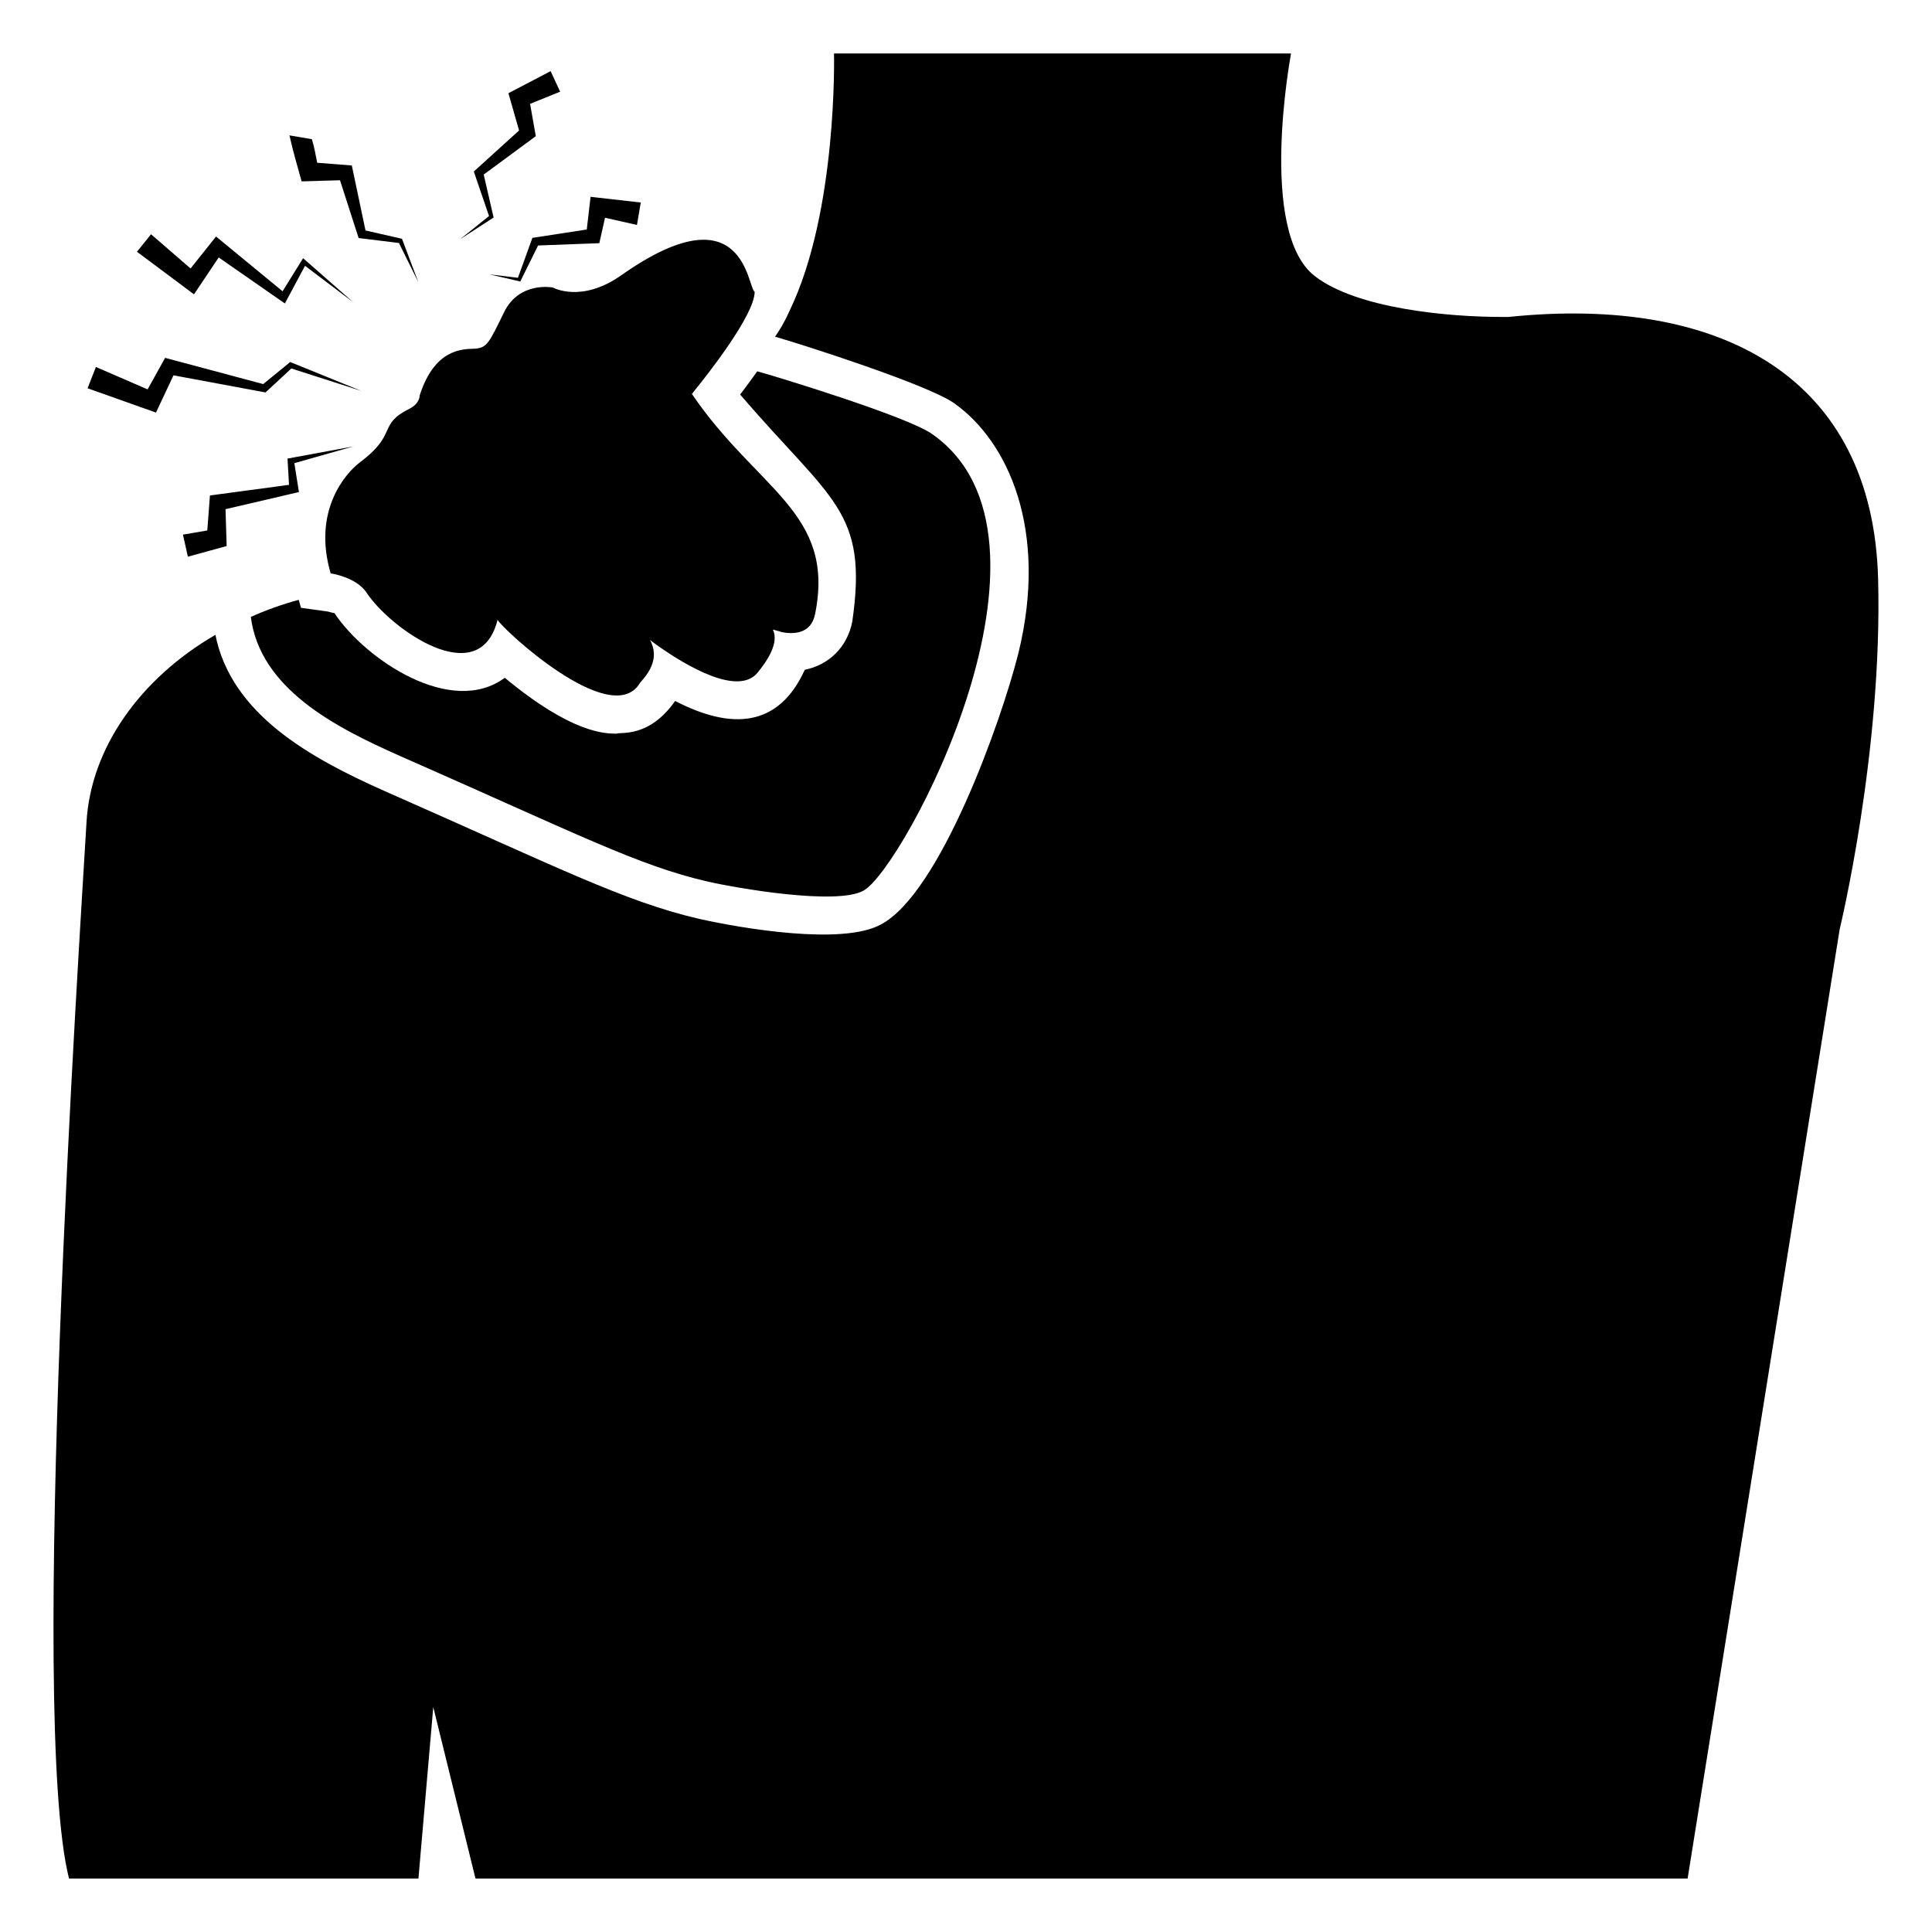 <?xml version="1.0" encoding="UTF-8"?>
<!-- Uploaded to: ICON Repo, www.iconrepo.com, Generator: ICON Repo Mixer Tools -->
<svg fill="#000000" width="800px" height="800px" version="1.1" viewBox="144 144 512 512" xmlns="http://www.w3.org/2000/svg">
 <g>
  <path d="m274.81 201.65c-0.23-1.008-2.852-12.395-2.621-11.387 1.043-0.77 14.848-10.945 13.805-10.176-0.18-1.008-1.691-9.574-1.512-8.566l7.961-3.223-2.519-5.441c-1.016 0.531-12.199 6.375-11.184 5.844 0.293 1.02 3.113 10.895 2.82 9.875-1.012 0.918-13.004 11.801-11.992 10.883 1.43 4.184 4.434 12.965 4.031 11.789l-7.656 6.144c1.012-0.656 9.879-6.398 8.867-5.742z"/>
  <path d="m195.41 222c0.68-1.012 7.231-10.789 6.551-9.773 1.023 0.711 18.656 12.977 17.531 12.191 0.543-1.008 5.883-10.984 5.34-9.977l12.797 9.672c-1.008-0.887-14.309-12.574-13.301-11.688-0.629 1.016-6.07 9.781-5.441 8.766-1.02-0.836-18.758-15.438-17.633-14.508-0.809 1.012-7.559 9.477-6.75 8.465l-10.48-9.07-3.727 4.637c1.039 0.777 16.152 12.062 15.113 11.285z"/>
  <path d="m185.34 253.34c0.477-1.012 5.109-10.887 4.637-9.875 1.008 0.188 25.977 4.832 24.383 4.535 1.012-0.938 7.863-7.285 6.852-6.348l18.539 5.945c-1.035-0.422-20.059-8.152-18.844-7.656-1.039 0.852-8.195 6.695-7.152 5.844-1.043-0.277-27.664-7.398-25.996-6.953-0.562 1.016-5.199 9.379-4.637 8.363l-13.703-5.945-2.215 5.644c1.051 0.371 19.246 6.84 18.137 6.445z"/>
  <path d="m223.93 192.07c1.012-0.031 11.191-0.332 10.176-0.301 0.324 1.008 5.262 16.324 4.938 15.316 1.016 0.125 11.699 1.434 10.68 1.309l5.141 10.379c-0.395-1.047-4.727-12.535-4.332-11.488-1.008-0.23-10.68-2.449-9.672-2.215-0.215-1.012-3.852-18.297-3.629-17.23-1.012-0.078-10.18-0.781-9.168-0.707-0.402-2.117-0.805-4.231-1.41-6.246l-5.945-1.008c1.027 4.508 1.633 6.496 3.223 12.191z"/>
  <path d="m223.22 274.4c-0.16-1.012-1.371-8.672-1.211-7.656l15.617-4.434c-1.02 0.188-18.504 3.422-17.434 3.223 0.059 1.012 0.461 7.965 0.402 6.953-1.012 0.137-22.316 3.004-20.957 2.82-0.078 1.012-0.781 10.281-0.707 9.27l-6.449 1.109 1.309 5.844c1.023-0.281 11.301-3.102 10.277-2.82-0.031-1.012-0.332-10.789-0.301-9.773 1.012-0.234 20.699-4.828 19.453-4.535z"/>
  <path d="m285.09 207.04c-0.383 1.051-4.211 11.633-3.828 10.578l-7.559-0.906 7.859 1.812 0.301 0.102 0.203-0.402 4.535-9.168c1.012-0.039 17.258-0.645 16.223-0.605 0.227-1.008 1.738-7.758 1.512-6.75l8.465 1.914 1.008-5.945c-1.008-0.113-14.309-1.625-13.301-1.512-0.117 1.008-1.125 9.672-1.008 8.664-1.016 0.156-15.426 2.375-14.41 2.219z"/>
  <path d="m641.72 297.42c-1.41-53.305-41.414-75.27-97.941-69.426h-1.816c-14.047 0-38.285-2.176-49.473-10.781-15.316-11.688-6.348-59.047-6.348-59.047h-121.12s1.008 41.816-11.789 68.215c-0.504 1.109-1.008 2.215-1.613 3.223-0.102 0.203-0.203 0.402-0.301 0.605-0.605 1.008-1.211 2.016-1.914 3.023 0.203 0.102 0.504 0.102 0.707 0.203 6.023 1.734 39.727 12.445 46.754 17.434 14.258 10.055 25.008 33.551 17.027 66.199-4.598 18.301-20.832 63.738-36.477 71.945-10.254 5.566-36.875 1.012-48.164-1.512-19.906-4.629-37.34-13.609-83.531-33.957-19.461-8.672-40.418-20.215-44.637-41.312-19.949 11.586-33.051 30.027-34.16 49.676-1.812 30.934-15.418 237.09-4.637 279.92h92.602l3.93-45.445 11.184 45.445h321.23l40.305-251.6c0.004 0 11.391-46.957 10.18-92.805z"/>
  <path d="m249.86 344.28c47.508 20.891 63.301 29.121 81.719 33.352 7.875 1.789 34.082 6.32 41.211 2.418 10.555-5.57 57.543-93.547 18.238-121.02-6.527-4.664-42.141-15.512-46.352-16.625-1.309 1.812-2.82 3.93-4.535 6.144 24.258 28.301 33.969 30.703 29.727 60.156-1.309 6.75-6.144 11.488-12.594 12.797-7 15.395-19.516 15.926-34.359 8.262-6.938 9.906-14.508 8.145-15.516 8.664-3.125 0-11.891-0.102-29.625-14.812-14.137 10.488-36.91-4.781-45.141-17.129-0.301 0-1.812-0.504-2.316-0.504l-6.551-0.906-0.605-2.117c-4.434 1.211-8.664 2.719-12.695 4.535 2.473 18.988 22.246 29.184 39.395 36.781z"/>
  <path d="m252.49 252.33c-8.5 4.25-2.988 6.598-13 14.105-4.031 3.023-12.695 13-7.859 29.523 0 0 6.648 0.906 9.473 5.039 6.09 9.367 29.914 26.629 34.762 7.254 1.164 2.344 29.582 28.727 37.484 17.129 0.383-1.012 6.234-5.535 2.922-11.789 0 0 1.109 0.906 3.023 2.215 6.144 4.231 20.051 12.797 25.391 6.551 2.508-3.027 5.883-7.973 4.133-11.488 0.301 0 1.008 0.301 2.016 0.504l0.102 0.102c2.922 0.605 7.961 0.805 9.07-4.734 5.465-26.988-15.312-32.848-32.648-58.34 0 0 0.301-0.301 0.707-0.906 3.223-3.93 16.02-20.152 15.922-26.199-1.934-0.922-2.586-27.434-35.367-4.332-10.578 7.457-18.137 3.223-18.137 3.223s-8.867-1.715-12.898 6.551c-4.031 8.262-4.535 9.473-7.859 9.672-3.324 0.102-10.578 0.102-14.508 12.395-0.008 0.305-0.105 2.219-2.727 3.527z"/>
 </g>
</svg>